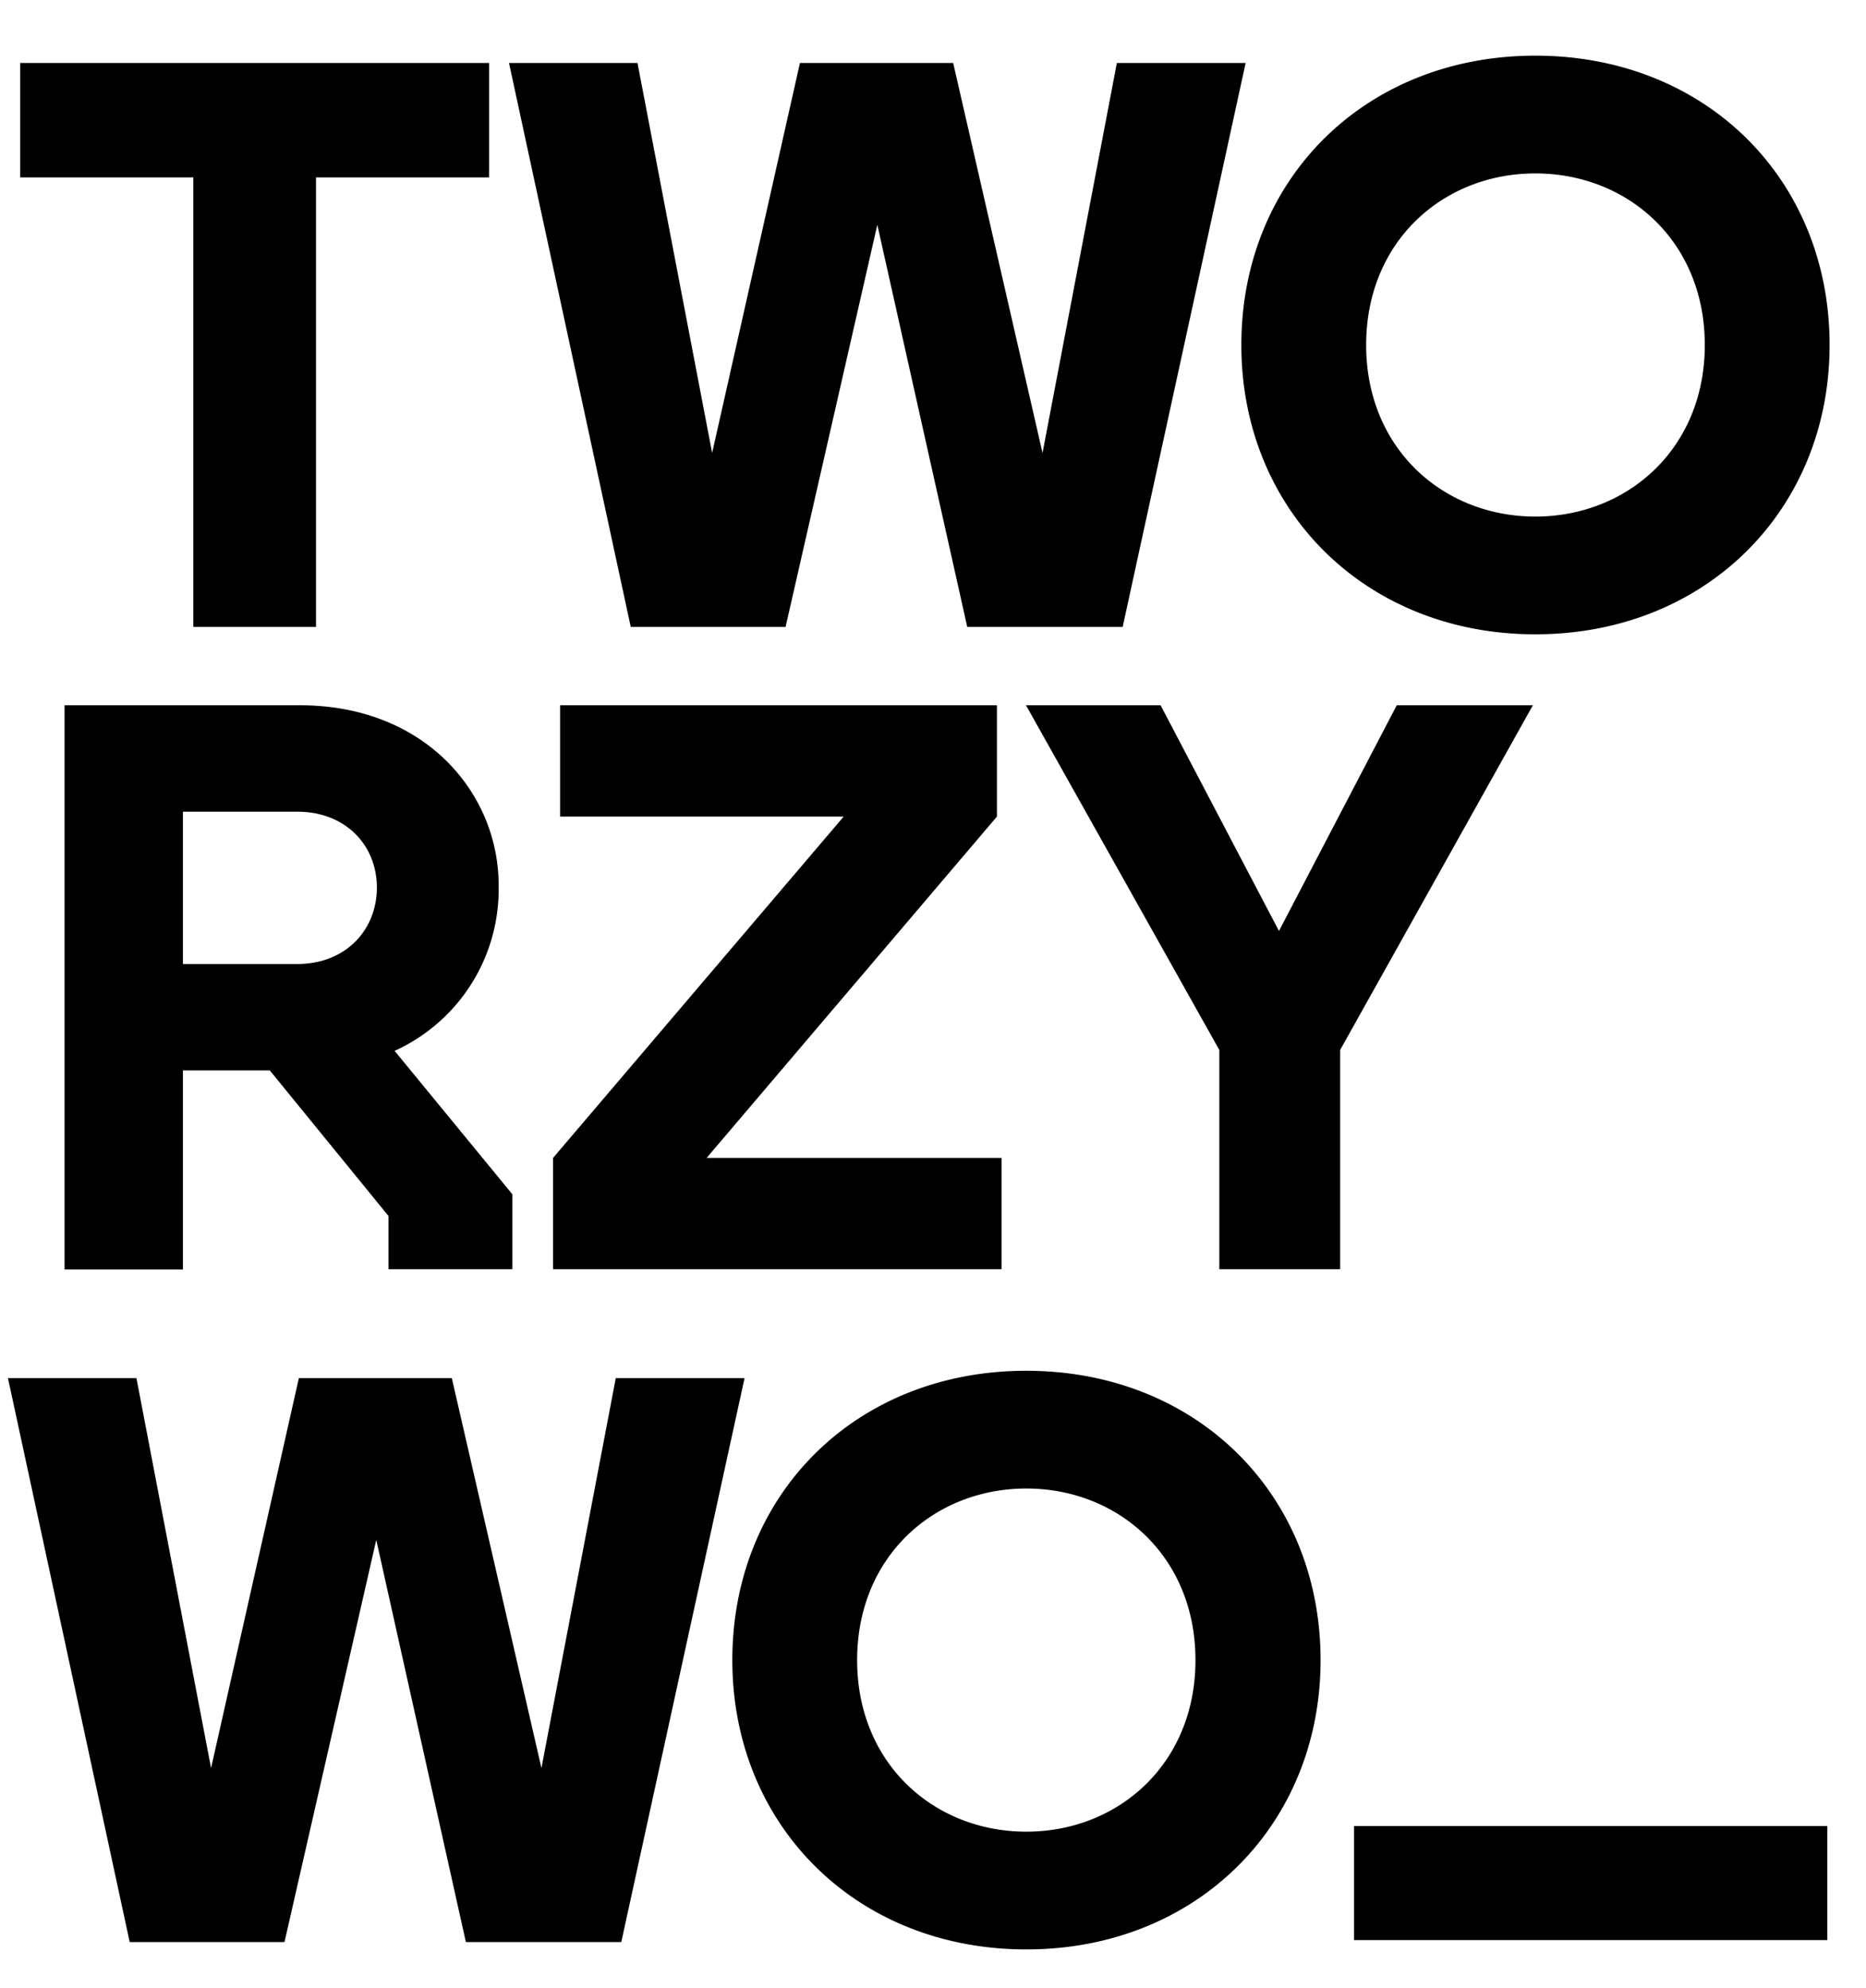 <svg xmlns="http://www.w3.org/2000/svg" fill="none" viewBox="0 0 61 65">
  <path fill="#000" d="M6.32 20.5V5.8H.66V2.06h15.33V5.8h-5.66v14.7h-4Zm14.3 0L16.64 2.06h4.2l2.44 12.75 2.87-12.75h5.01l2.92 12.75 2.43-12.75h4.21L36.7 20.5h-5.08L28.68 7.35l-3 13.15h-5.06Zm29.57.24c-5.55 0-9.61-4.06-9.61-9.46 0-5.43 4.06-9.46 9.61-9.46 5.56 0 9.62 4.03 9.62 9.46 0 5.4-4.06 9.46-9.62 9.46Zm-5.53-9.46c0 3.4 2.53 5.61 5.53 5.61 3 0 5.54-2.21 5.54-5.61 0-3.4-2.53-5.61-5.54-5.61-3 0-5.53 2.21-5.53 5.61ZM2.11 41.5V23.06H9.8c4.14 0 6.5 2.92 6.5 5.87a5.8 5.8 0 0 1-3.4 5.43l3.85 4.69v2.45H12.7v-1.74L8.82 35H5.98v6.51H2.11Zm3.87-9.98h3.74c1.58 0 2.6-1.11 2.6-2.5 0-1.38-1.02-2.48-2.6-2.48H5.98v4.98Zm12.1 9.98v-3.64l9.5-11.16h-9.27v-3.64h14.28v3.64L23.1 37.86h9.64v3.64H18.07Zm21.78 0v-7.17l-6.32-11.27h4.4l3.87 7.38 3.85-7.38h4.45l-6.3 11.27v7.17h-3.95Zm-35.62 22L.26 45.06h4.2L6.9 57.81l2.87-12.75h5l2.93 12.75 2.43-12.75h4.21L20.31 63.5h-5.08L12.3 50.35l-3 13.15H4.24Zm29.31.24c-5.56 0-9.61-4.06-9.61-9.46 0-5.43 4.05-9.46 9.61-9.46s9.62 4.03 9.62 9.46c0 5.4-4.06 9.46-9.62 9.46Zm-5.53-9.46c0 3.4 2.53 5.61 5.53 5.61 3 0 5.53-2.21 5.53-5.61 0-3.4-2.53-5.61-5.53-5.61-3 0-5.53 2.21-5.53 5.61Z"/>
  <path stroke="#000" stroke-linecap="square" stroke-width="3.73" d="M46.13 61.57h11.74"/>
</svg>
